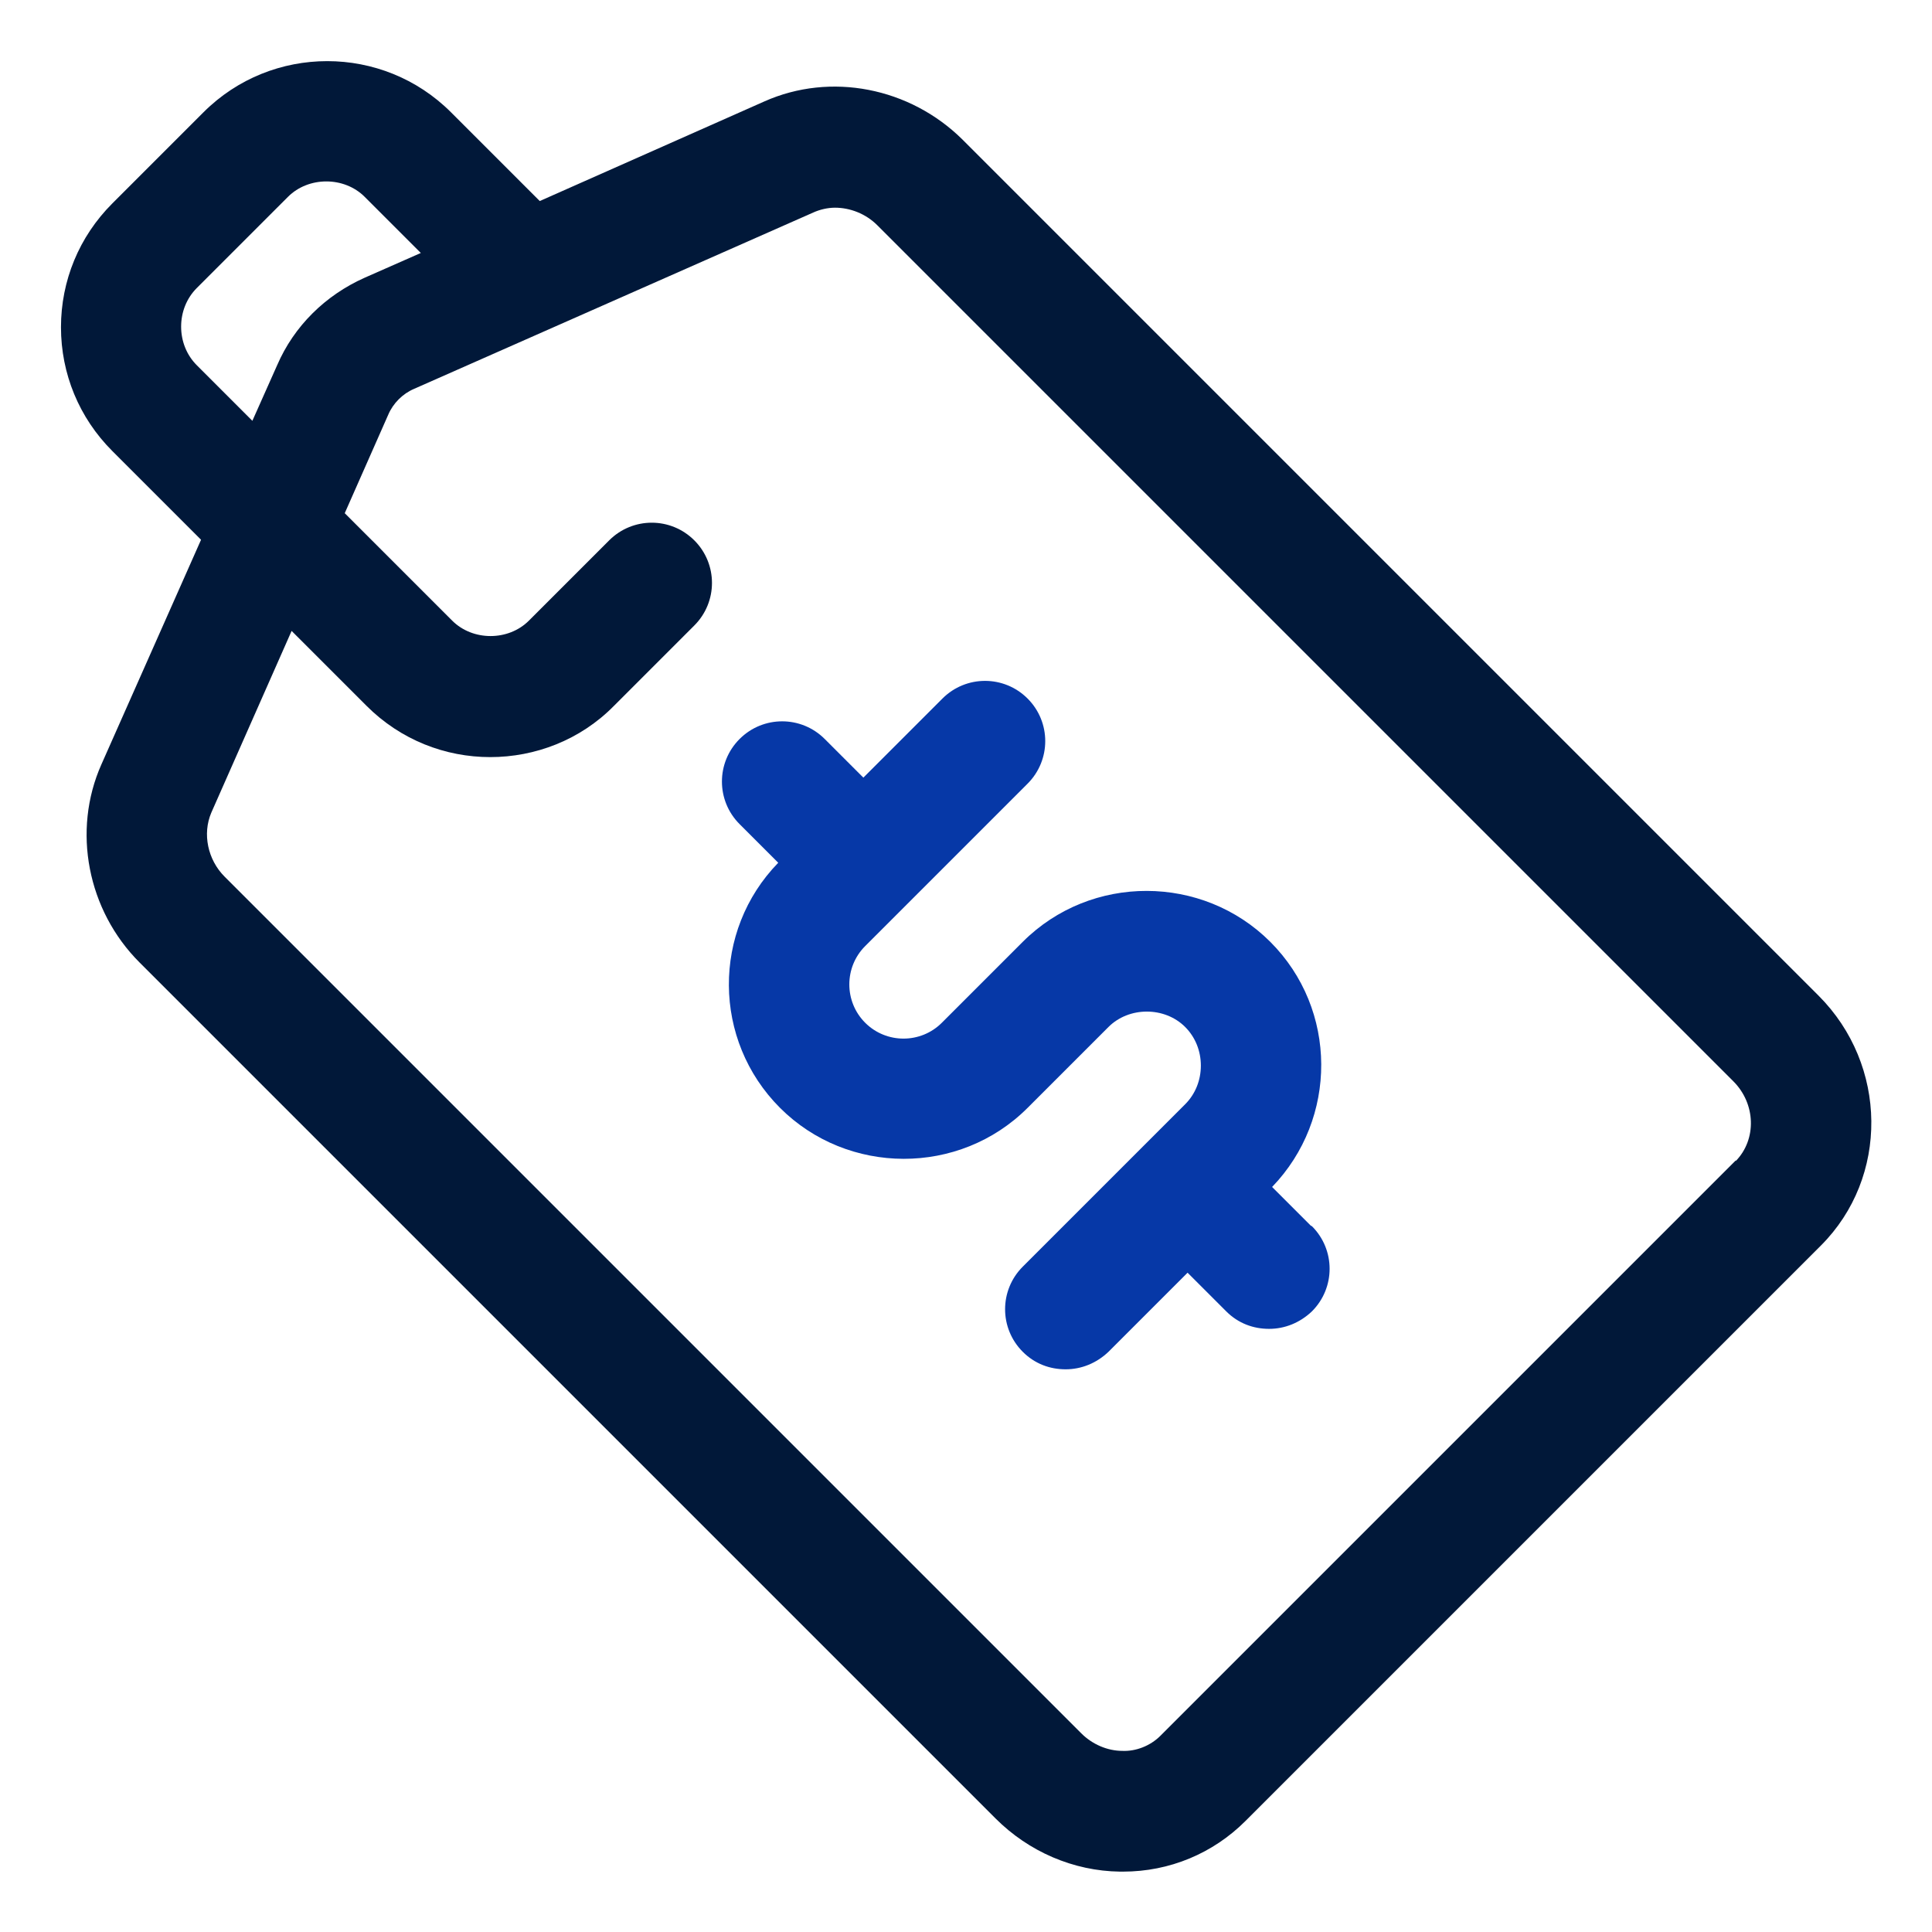 <?xml version="1.0" encoding="UTF-8"?>
<svg id="OBJECT" xmlns="http://www.w3.org/2000/svg" viewBox="0 0 32 32">
  <defs>
    <style>
      .cls-1 {
        fill: #0638a7;
      }

      .cls-1, .cls-2 {
        stroke-width: 0px;
      }

      .cls-2 {
        fill: #011839;
      }
    </style>
  </defs>
  <path class="cls-1" d="m21.71,20.3l-.64-.64c1.09-1.13,1.09-2.94-.03-4.06s-2.97-1.13-4.1,0l-1.34,1.34c-.35.35-.92.35-1.27,0-.35-.35-.35-.92,0-1.27l2.69-2.69c.39-.39.39-1.02,0-1.41-.39-.39-1.02-.39-1.41,0l-1.31,1.31-.64-.64c-.39-.39-1.02-.39-1.41,0s-.39,1.02,0,1.41l.64.64c-1.1,1.13-1.09,2.94.03,4.06s2.97,1.13,4.1,0l1.34-1.34c.34-.34.93-.34,1.27,0,.17.17.26.4.26.64s-.09.47-.26.64l-2.69,2.69c-.39.39-.39,1.02,0,1.41.2.2.45.29.71.29s.51-.1.71-.29l1.31-1.31.64.64c.2.2.45.29.71.29s.51-.1.71-.29c.39-.39.39-1.02,0-1.41Z"/>
  <path class="cls-2" d="m30.12,16.49L15.94,2.31c-.87-.86-2.18-1.12-3.28-.63l-3.72,1.65-1.47-1.47c-1.13-1.13-2.97-1.13-4.1,0l-1.51,1.51c-.55.55-.85,1.28-.85,2.05s.3,1.5.85,2.05l1.47,1.47-1.65,3.72c-.49,1.1-.23,2.42.63,3.28l14.18,14.18c.55.55,1.29.87,2.06.88.02,0,.03,0,.05,0,.77,0,1.49-.3,2.03-.84l9.53-9.53c1.13-1.13,1.11-2.99-.04-4.14ZM3.26,6.05c-.17-.17-.26-.4-.26-.64s.09-.47.26-.64l1.51-1.51c.34-.34.93-.34,1.27,0l.93.93-.93.41c-.65.29-1.17.8-1.45,1.45l-.41.92-.93-.93Zm25.49,13.17l-9.53,9.53c-.17.17-.41.26-.63.25-.25,0-.5-.11-.68-.29L3.72,14.52c-.28-.28-.37-.71-.22-1.06l1.33-3.01,1.24,1.24c.57.57,1.31.85,2.05.85s1.49-.28,2.05-.85l1.33-1.33c.39-.39.39-1.02,0-1.41s-1.02-.39-1.41,0l-1.33,1.33c-.34.34-.93.34-1.27,0l-1.78-1.78.72-1.63c.08-.19.24-.35.43-.43l6.61-2.92c.11-.05.24-.08.36-.08.25,0,.51.1.7.29l14.18,14.18c.37.37.39.96.04,1.32Z"/>
</svg>